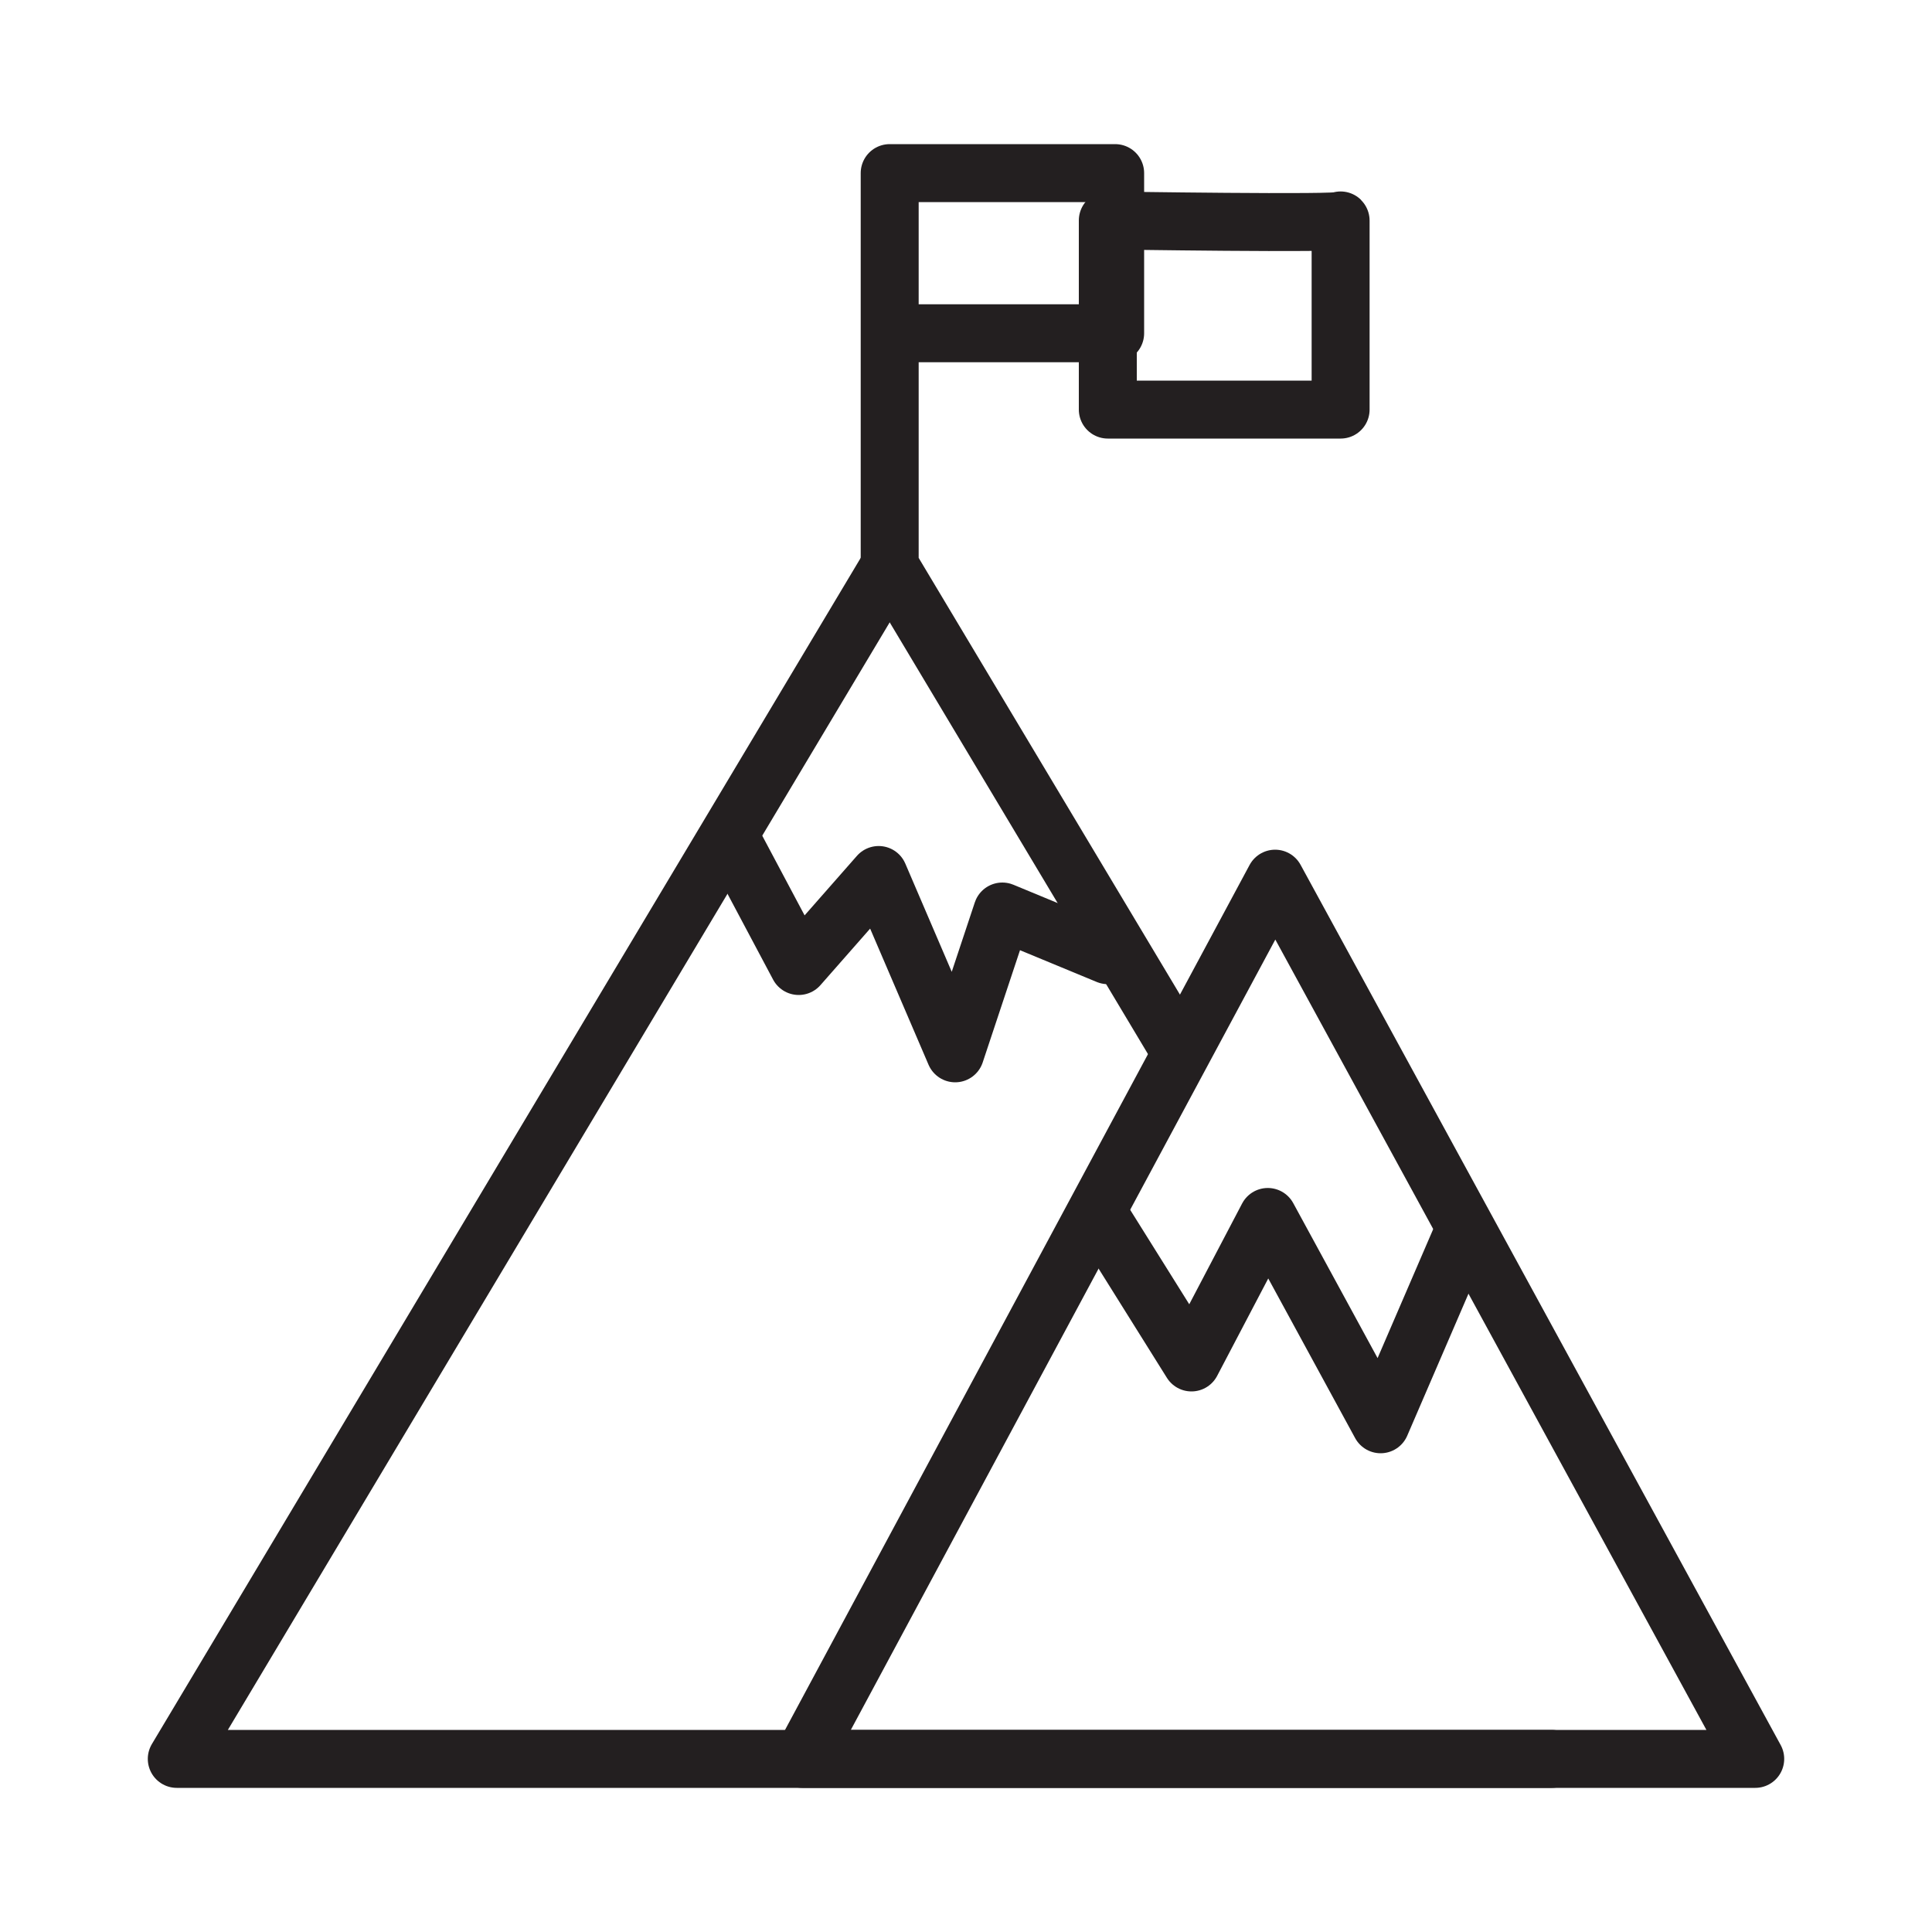 <svg xmlns="http://www.w3.org/2000/svg" id="Layer_1" data-name="Layer 1" viewBox="0 0 100 100"><defs><style>      .cls-1 {        fill: none;        stroke: #231f20;        stroke-linecap: round;        stroke-linejoin: round;        stroke-width: 3px;      }    </style></defs><polyline class="cls-1" points="80.31 91.04 9.15 91.04 46.05 29.29"></polyline><polyline class="cls-1" points="46.05 17.25 57.72 17.25 57.72 8.96 46.05 8.96 46.05 29.29 61.06 54.38"></polyline><path class="cls-1" d="M69.39,11.41v9.79h-12.05V11.41s12.24,.19,12.05,0Z"></path><polyline class="cls-1" points="38.14 43.98 41.34 50 45.48 45.29 49.44 54.52 51.88 47.18 57.34 49.44"></polyline><polygon class="cls-1" points="41.53 91.04 66 45.48 90.85 91.04 41.53 91.04"></polygon><polyline class="cls-1" points="56.96 62.99 61.67 70.52 65.62 62.99 71.46 73.72 75.6 64.12"></polyline></svg>